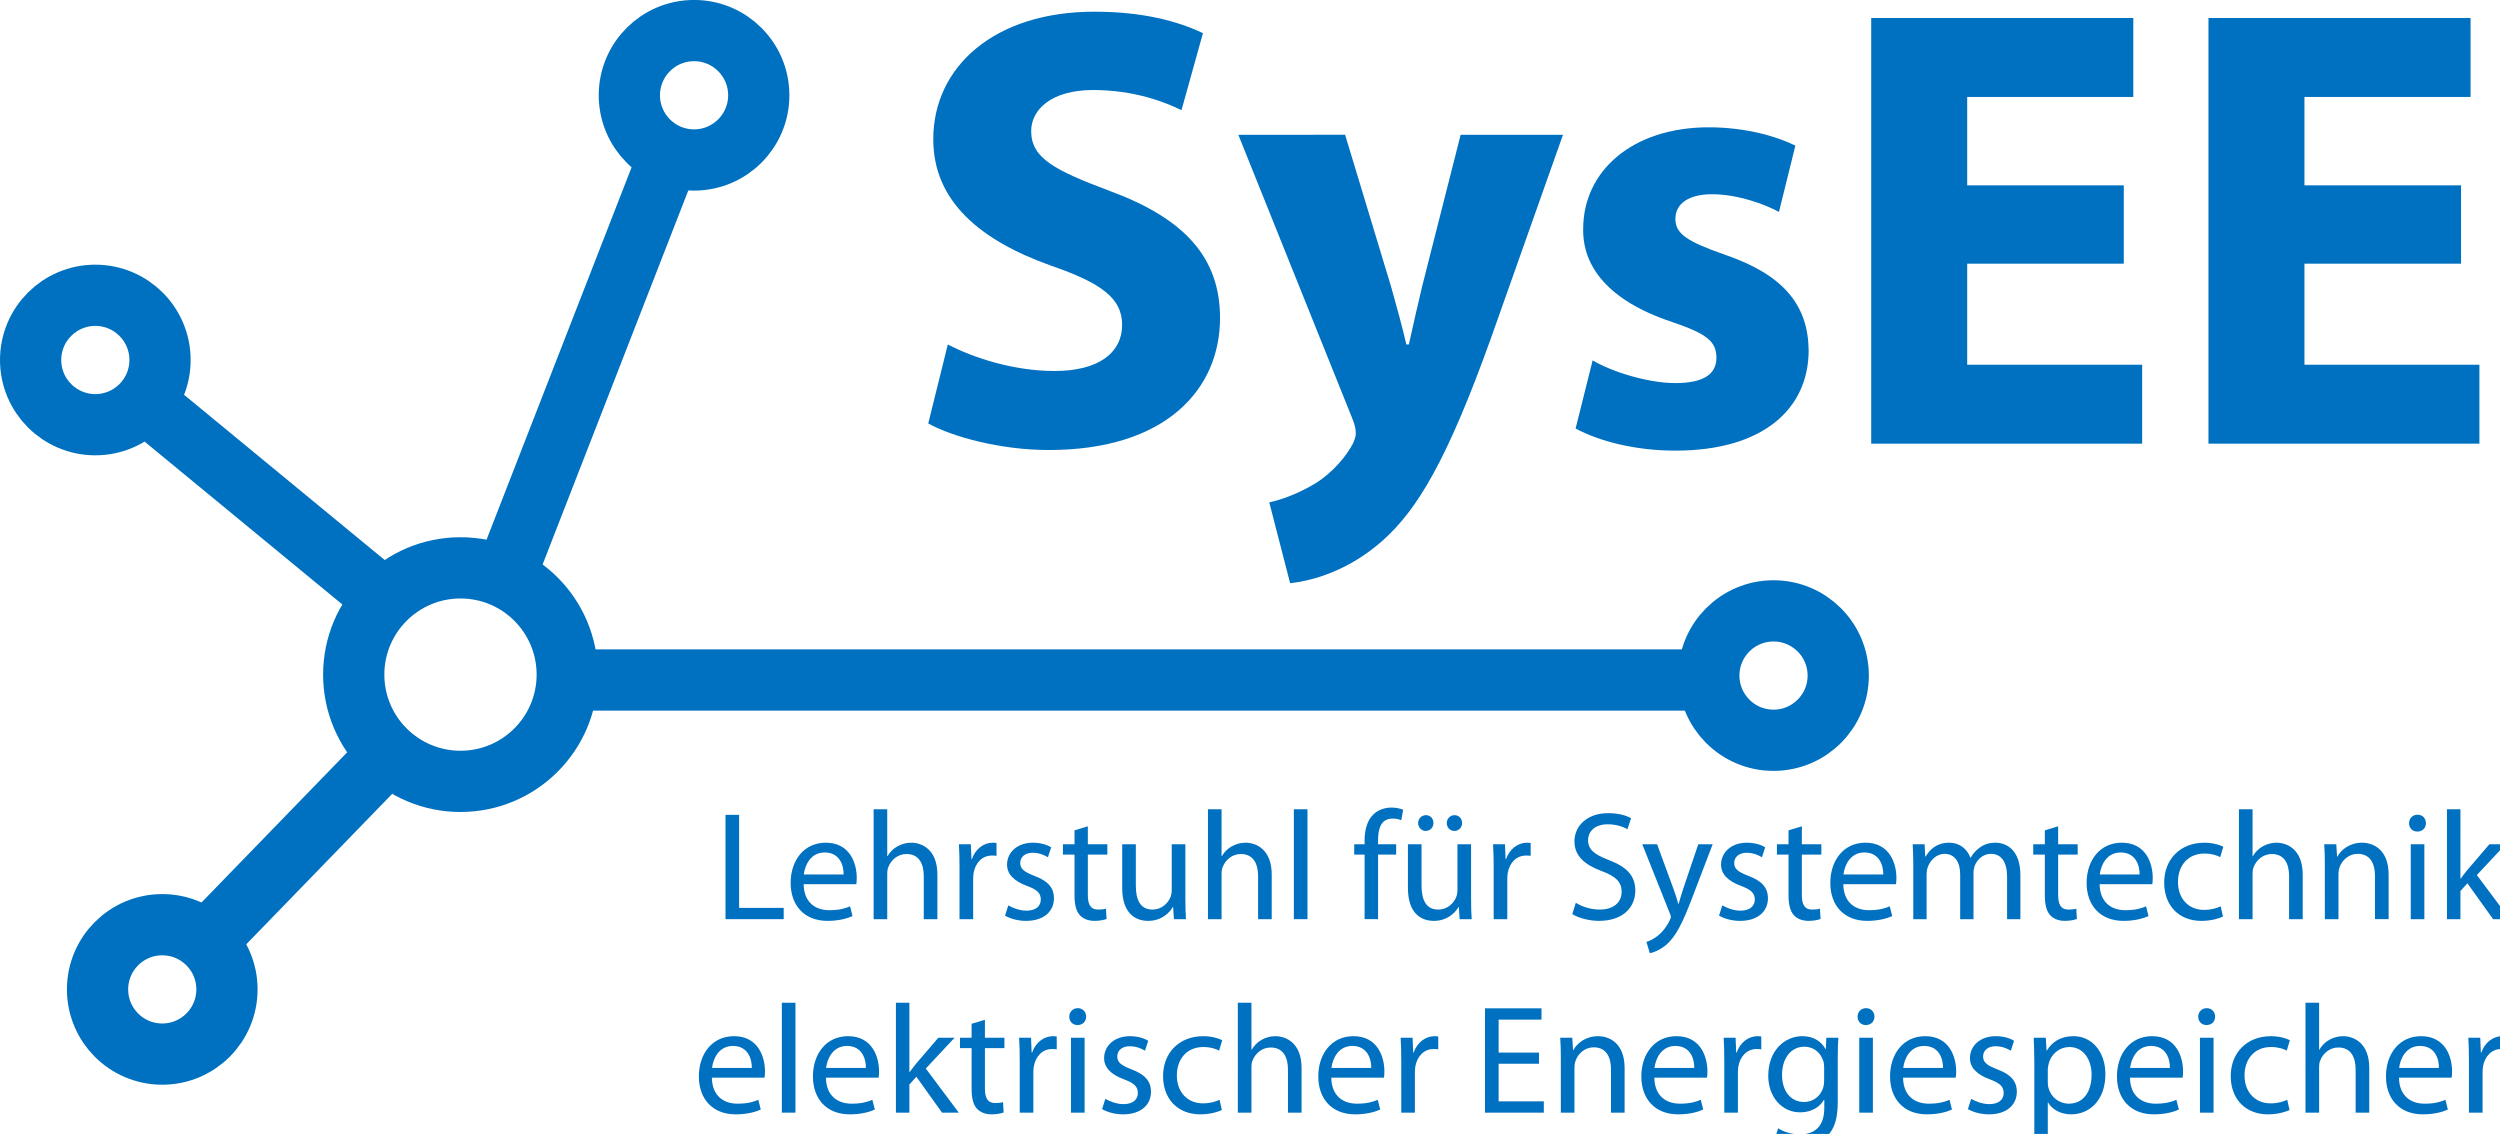 <?xml version="1.0" encoding="UTF-8" standalone="no"?>
<!-- Created with Inkscape (http://www.inkscape.org/) -->

<svg
   width="57.07mm"
   height="25.886mm"
   viewBox="0 0 57.07 25.886"
   version="1.1"
   id="svg5"
   inkscape:version="1.2.1 (9c6d41e410, 2022-07-14)"
   sodipodi:docname="SysEE_Logo.svg"
   xmlns:inkscape="http://www.inkscape.org/namespaces/inkscape"
   xmlns:sodipodi="http://sodipodi.sourceforge.net/DTD/sodipodi-0.dtd"
   xmlns="http://www.w3.org/2000/svg"
   xmlns:svg="http://www.w3.org/2000/svg">
  <sodipodi:namedview
     id="namedview7"
     pagecolor="#505050"
     bordercolor="#eeeeee"
     borderopacity="1"
     inkscape:showpageshadow="0"
     inkscape:pageopacity="0"
     inkscape:pagecheckerboard="0"
     inkscape:deskcolor="#505050"
     inkscape:document-units="mm"
     showgrid="false"
     inkscape:zoom="1.2938725"
     inkscape:cx="-139.11726"
     inkscape:cy="6.5694263"
     inkscape:window-width="1902"
     inkscape:window-height="1153"
     inkscape:window-x="0"
     inkscape:window-y="0"
     inkscape:window-maximized="0"
     inkscape:current-layer="layer1" />
  <defs
     id="defs2">
    <rect
       x="371.35"
       y="575.469"
       width="165.044"
       height="39.075"
       id="rect2510" />
  </defs>
  <g
     inkscape:label="Ebene 1"
     inkscape:groupmode="layer"
     id="layer1"
     transform="translate(-81.375,-122.201)">
    <g
       aria-label="SysEE"
       id="text63-4"
       style="font-size:14.417px;letter-spacing:0px;stroke-width:0.601">
      <path
         d="m 102.565,131.868 c 0.548,0.303 1.644,0.606 2.754,0.606 2.667,0 3.907,-1.384 3.907,-3.013 0,-1.37 -0.793,-2.263 -2.509,-2.898 -1.269,-0.476 -1.802,-0.75 -1.802,-1.37 0,-0.49 0.461,-0.937 1.413,-0.937 0.937,0 1.644,0.274 2.018,0.461 l 0.49,-1.759 c -0.577,-0.274 -1.37,-0.49 -2.48,-0.49 -2.278,0 -3.676,1.254 -3.676,2.912 0,1.413 1.067,2.307 2.682,2.883 1.168,0.404 1.629,0.75 1.629,1.355 0,0.634 -0.533,1.052 -1.543,1.052 -0.937,0 -1.86,-0.303 -2.436,-0.606 z"
         style="font-weight:bold;font-family:'Myriad Pro';-inkscape-font-specification:'Myriad Pro Bold';fill:#0070c0"
         id="path302" />
      <path
         d="m 109.644,125.279 2.595,6.459 c 0.072,0.173 0.086,0.274 0.086,0.36 0,0.086 -0.043,0.202 -0.115,0.317 -0.202,0.346 -0.577,0.706 -0.908,0.879 -0.332,0.187 -0.678,0.317 -0.952,0.375 l 0.476,1.845 c 0.548,-0.058 1.355,-0.303 2.105,-0.966 0.793,-0.706 1.471,-1.817 2.48,-4.628 l 1.644,-4.642 h -2.336 l -0.879,3.46 c -0.101,0.418 -0.216,0.937 -0.303,1.326 h -0.058 c -0.086,-0.375 -0.231,-0.908 -0.346,-1.312 l -1.052,-3.475 z"
         style="font-weight:bold;font-family:'Myriad Pro';-inkscape-font-specification:'Myriad Pro Bold';fill:#0070c0"
         id="path304" />
      <path
         d="m 117.343,131.983 c 0.533,0.288 1.355,0.505 2.278,0.505 2.018,0 3.042,-0.966 3.042,-2.292 -0.014,-1.024 -0.562,-1.716 -1.903,-2.177 -0.865,-0.303 -1.139,-0.476 -1.139,-0.822 0,-0.346 0.303,-0.562 0.836,-0.562 0.591,0 1.211,0.231 1.528,0.404 l 0.375,-1.514 c -0.433,-0.216 -1.153,-0.418 -1.975,-0.418 -1.744,0 -2.869,0.995 -2.869,2.321 -0.014,0.836 0.548,1.629 2.018,2.119 0.807,0.274 1.024,0.447 1.024,0.822 0,0.36 -0.274,0.577 -0.937,0.577 -0.649,0 -1.485,-0.274 -1.889,-0.519 z"
         style="font-weight:bold;font-family:'Myriad Pro';-inkscape-font-specification:'Myriad Pro Bold';fill:#0070c0"
         id="path306" />
      <path
         d="m 129.857,126.432 h -3.575 v -2.018 h 3.792 v -1.802 h -5.983 v 9.717 h 6.185 v -1.802 h -3.994 v -2.307 h 3.575 z"
         style="font-weight:bold;font-family:'Myriad Pro';-inkscape-font-specification:'Myriad Pro Bold';fill:#0070c0"
         id="path308" />
      <path
         d="m 137.556,126.432 h -3.575 v -2.018 h 3.792 v -1.802 h -5.983 v 9.717 h 6.185 v -1.802 h -3.994 v -2.307 h 3.575 z"
         style="font-weight:bold;font-family:'Myriad Pro';-inkscape-font-specification:'Myriad Pro Bold';fill:#0070c0"
         id="path310" />
    </g>
    <circle
       style="fill:none;fill-opacity:1;stroke:#0070c0;stroke-width:1.398;stroke-dasharray:none;stroke-opacity:1"
       id="path3889-8"
       cx="91.887"
       cy="137.601"
       r="2.437" />
    <circle
       style="fill:none;fill-opacity:1;stroke:#0070c0;stroke-width:1.398;stroke-dasharray:none;stroke-opacity:1"
       id="path3889-5-0"
       cx="97.219"
       cy="124.376"
       r="1.477" />
    <circle
       style="fill:none;fill-opacity:1;stroke:#0070c0;stroke-width:1.398;stroke-dasharray:none;stroke-opacity:1"
       id="path3889-5-3-1"
       cx="121.861"
       cy="137.623"
       r="1.477" />
    <circle
       style="fill:none;fill-opacity:1;stroke:#0070c0;stroke-width:1.398;stroke-dasharray:none;stroke-opacity:1"
       id="path3889-5-3-9-6"
       cx="83.551"
       cy="130.419"
       r="1.477" />
    <circle
       style="fill:none;fill-opacity:1;stroke:#0070c0;stroke-width:1.398;stroke-dasharray:none;stroke-opacity:1"
       id="path3889-5-3-9-5-7"
       cx="85.079"
       cy="144.787"
       r="1.477" />
    <path
       style="fill:none;fill-opacity:1;stroke:#0070c0;stroke-width:1.398;stroke-dasharray:none;stroke-opacity:1"
       d="m 90.106,139.548 -3.923,4.044 v 0"
       id="path6942-8" />
    <path
       style="fill:none;fill-opacity:1;stroke:#0070c0;stroke-width:1.398;stroke-dasharray:none;stroke-opacity:1"
       d="m 90.27,135.984 -5.153,-4.244 -0.101,0.101"
       id="path8396-1" />
    <path
       style="fill:none;fill-opacity:1;stroke:#0070c0;stroke-width:1.398;stroke-dasharray:none;stroke-opacity:1"
       d="m 92.898,135.378 3.739,-9.599"
       id="path8398-1" />
    <path
       style="fill:none;fill-opacity:1;stroke:#0070c0;stroke-width:1.398;stroke-dasharray:none;stroke-opacity:1"
       d="M 94.681,137.724 H 120.043"
       id="path8400-9" />
    <g
       aria-label="Lehrstuhl für Systemtechnik
elektrischer Energiespeicher"
       transform="matrix(0.265,0,0,0.265,-3.511,-12.407)"
       id="text2508"
       style="font-size:13.333px;font-family:'Myriad Pro';-inkscape-font-specification:'Myriad Pro';text-align:end;white-space:pre;shape-inside:url(#rect2510);display:inline;fill:#0070c0;stroke:#0070c0;stroke-width:0">
      <path
         d="m 382.822,587.135 h 5.013 v -0.973 h -3.84 v -8.013 h -1.173 z"
         id="path313" />
      <path
         d="m 394.088,584.122 c 0.027,-0.133 0.04,-0.307 0.04,-0.547 0,-1.187 -0.547,-3.027 -2.667,-3.027 -1.88,0 -3.027,1.52 -3.027,3.467 0,1.947 1.187,3.267 3.173,3.267 1.027,0 1.747,-0.227 2.16,-0.413 l -0.213,-0.84 c -0.427,0.187 -0.947,0.333 -1.787,0.333 -1.187,0 -2.187,-0.653 -2.213,-2.24 z m -4.52,-0.84 c 0.093,-0.813 0.6,-1.893 1.8,-1.893 1.32,0 1.64,1.16 1.627,1.893 z"
         id="path315" />
      <path
         d="m 395.582,587.135 h 1.173 v -3.893 c 0,-0.213 0.013,-0.387 0.08,-0.56 0.227,-0.627 0.813,-1.16 1.573,-1.16 1.107,0 1.493,0.867 1.493,1.907 v 3.707 h 1.173 v -3.84 c 0,-2.213 -1.387,-2.747 -2.253,-2.747 -0.44,0 -0.853,0.12 -1.2,0.32 -0.36,0.2 -0.653,0.507 -0.84,0.84 h -0.027 v -4.04 h -1.173 z"
         id="path317" />
      <path
         d="m 402.982,587.135 h 1.173 v -3.44 c 0,-0.187 0.013,-0.387 0.04,-0.547 0.16,-0.88 0.747,-1.493 1.573,-1.493 0.16,0 0.28,0 0.4,0.027 v -1.107 c -0.107,-0.013 -0.2,-0.027 -0.32,-0.027 -0.787,0 -1.507,0.547 -1.8,1.413 h -0.04 l -0.053,-1.28 h -1.027 c 0.04,0.6 0.053,1.253 0.053,2.013 z"
         id="path319" />
      <path
         d="m 406.902,586.829 c 0.453,0.267 1.107,0.453 1.813,0.453 1.507,0 2.4,-0.8 2.4,-1.947 0,-0.96 -0.587,-1.52 -1.693,-1.933 -0.84,-0.333 -1.213,-0.573 -1.213,-1.107 0,-0.48 0.373,-0.88 1.067,-0.88 0.6,0 1.067,0.227 1.32,0.387 l 0.28,-0.853 c -0.347,-0.227 -0.92,-0.4 -1.573,-0.4 -1.373,0 -2.227,0.853 -2.227,1.893 0,0.773 0.547,1.4 1.72,1.827 0.853,0.32 1.187,0.613 1.187,1.173 0,0.547 -0.4,0.96 -1.24,0.96 -0.587,0 -1.2,-0.24 -1.56,-0.453 z"
         id="path321" />
      <path
         d="m 412.888,579.482 v 1.2 h -1 v 0.893 h 1 v 3.52 c 0,0.76 0.133,1.333 0.453,1.693 0.28,0.307 0.72,0.493 1.267,0.493 0.453,0 0.813,-0.08 1.04,-0.16 l -0.053,-0.893 c -0.173,0.053 -0.36,0.08 -0.68,0.08 -0.653,0 -0.88,-0.453 -0.88,-1.253 v -3.48 h 1.68 v -0.893 h -1.68 v -1.547 z"
         id="path323" />
      <path
         d="m 422.435,580.682 h -1.173 v 3.947 c 0,0.227 -0.04,0.44 -0.107,0.6 -0.213,0.533 -0.76,1.08 -1.547,1.08 -1.053,0 -1.44,-0.84 -1.44,-2.067 v -3.56 h -1.173 v 3.773 c 0,2.253 1.213,2.827 2.227,2.827 1.147,0 1.84,-0.68 2.133,-1.2 h 0.027 l 0.067,1.053 h 1.04 c -0.04,-0.507 -0.053,-1.093 -0.053,-1.773 z"
         id="path325" />
      <path
         d="m 424.382,587.135 h 1.173 v -3.893 c 0,-0.213 0.013,-0.387 0.08,-0.56 0.227,-0.627 0.813,-1.16 1.573,-1.16 1.107,0 1.493,0.867 1.493,1.907 v 3.707 h 1.173 v -3.84 c 0,-2.213 -1.387,-2.747 -2.253,-2.747 -0.44,0 -0.853,0.12 -1.2,0.32 -0.36,0.2 -0.653,0.507 -0.84,0.84 h -0.027 v -4.04 h -1.173 z"
         id="path327" />
      <path
         d="m 431.782,587.135 h 1.173 v -9.467 h -1.173 z"
         id="path329" />
      <path
         d="m 439.035,587.135 v -5.56 h 1.56 v -0.893 h -1.56 v -0.347 c 0,-1 0.253,-1.867 1.253,-1.867 0.347,0 0.573,0.067 0.747,0.147 l 0.16,-0.907 c -0.227,-0.093 -0.573,-0.187 -1,-0.187 -0.547,0 -1.133,0.173 -1.573,0.6 -0.533,0.52 -0.747,1.347 -0.747,2.253 v 0.307 h -0.893 v 0.893 h 0.893 v 5.56 z"
         id="path331" />
      <path
         d="m 447.048,580.682 h -1.173 v 3.947 c 0,0.227 -0.04,0.44 -0.107,0.6 -0.213,0.533 -0.76,1.08 -1.547,1.08 -1.053,0 -1.44,-0.84 -1.44,-2.067 v -3.56 h -1.173 v 3.773 c 0,2.253 1.213,2.827 2.227,2.827 1.147,0 1.84,-0.68 2.133,-1.2 h 0.027 l 0.067,1.053 h 1.04 c -0.04,-0.507 -0.053,-1.093 -0.053,-1.773 z m -3.907,-1.147 c 0.4,0 0.667,-0.32 0.667,-0.68 0,-0.387 -0.28,-0.68 -0.64,-0.68 -0.387,0 -0.68,0.307 -0.68,0.68 0,0.36 0.28,0.68 0.653,0.68 z m 2.467,0 c 0.4,0 0.667,-0.32 0.667,-0.68 0,-0.387 -0.28,-0.68 -0.653,-0.68 -0.373,0 -0.667,0.307 -0.667,0.68 0,0.36 0.267,0.68 0.653,0.68 z"
         id="path333" />
      <path
         d="m 448.995,587.135 h 1.173 v -3.44 c 0,-0.187 0.013,-0.387 0.04,-0.547 0.16,-0.88 0.747,-1.493 1.573,-1.493 0.16,0 0.28,0 0.4,0.027 v -1.107 c -0.107,-0.013 -0.2,-0.027 -0.32,-0.027 -0.787,0 -1.507,0.547 -1.8,1.413 h -0.04 l -0.053,-1.28 h -1.027 c 0.04,0.6 0.053,1.253 0.053,2.013 z"
         id="path335" />
      <path
         d="m 455.768,586.695 c 0.48,0.32 1.427,0.587 2.293,0.587 2.12,0 3.133,-1.213 3.133,-2.6 0,-1.32 -0.76,-2.053 -2.28,-2.64 -1.24,-0.48 -1.787,-0.893 -1.787,-1.733 0,-0.613 0.467,-1.347 1.693,-1.347 0.813,0 1.413,0.253 1.693,0.427 l 0.32,-0.947 c -0.387,-0.227 -1.067,-0.44 -1.973,-0.44 -1.747,0 -2.907,1.04 -2.907,2.44 0,1.253 0.907,2.027 2.373,2.56 1.213,0.453 1.693,0.947 1.693,1.773 0,0.907 -0.693,1.533 -1.88,1.533 -0.8,0 -1.547,-0.253 -2.067,-0.587 z"
         id="path337" />
      <path
         d="m 461.795,580.682 2.373,5.947 c 0.067,0.147 0.093,0.24 0.093,0.307 0,0.067 -0.04,0.16 -0.093,0.28 -0.28,0.6 -0.667,1.053 -0.987,1.307 -0.347,0.293 -0.733,0.48 -1.027,0.573 l 0.293,0.973 c 0.293,-0.053 0.853,-0.253 1.44,-0.747 0.8,-0.707 1.373,-1.827 2.213,-4.04 l 1.76,-4.6 h -1.24 l -1.28,3.787 c -0.16,0.467 -0.293,0.96 -0.413,1.347 h -0.027 c -0.107,-0.387 -0.267,-0.893 -0.427,-1.32 l -1.4,-3.813 z"
         id="path339" />
      <path
         d="m 468.408,586.829 c 0.453,0.267 1.107,0.453 1.813,0.453 1.507,0 2.4,-0.8 2.4,-1.947 0,-0.96 -0.587,-1.52 -1.693,-1.933 -0.84,-0.333 -1.213,-0.573 -1.213,-1.107 0,-0.48 0.373,-0.88 1.067,-0.88 0.6,0 1.067,0.227 1.32,0.387 l 0.28,-0.853 c -0.347,-0.227 -0.92,-0.4 -1.573,-0.4 -1.373,0 -2.227,0.853 -2.227,1.893 0,0.773 0.547,1.4 1.72,1.827 0.853,0.32 1.187,0.613 1.187,1.173 0,0.547 -0.4,0.96 -1.24,0.96 -0.587,0 -1.2,-0.24 -1.56,-0.453 z"
         id="path341" />
      <path
         d="m 474.395,579.482 v 1.2 h -1 v 0.893 h 1 v 3.52 c 0,0.76 0.133,1.333 0.453,1.693 0.28,0.307 0.72,0.493 1.267,0.493 0.453,0 0.813,-0.08 1.04,-0.16 l -0.053,-0.893 c -0.173,0.053 -0.36,0.08 -0.68,0.08 -0.653,0 -0.88,-0.453 -0.88,-1.253 v -3.48 h 1.68 v -0.893 h -1.68 v -1.547 z"
         id="path343" />
      <path
         d="m 483.648,584.122 c 0.027,-0.133 0.04,-0.307 0.04,-0.547 0,-1.187 -0.547,-3.027 -2.667,-3.027 -1.88,0 -3.027,1.52 -3.027,3.467 0,1.947 1.187,3.267 3.173,3.267 1.027,0 1.747,-0.227 2.16,-0.413 l -0.213,-0.84 c -0.427,0.187 -0.947,0.333 -1.787,0.333 -1.187,0 -2.187,-0.653 -2.213,-2.24 z m -4.52,-0.84 c 0.093,-0.813 0.6,-1.893 1.8,-1.893 1.32,0 1.64,1.16 1.627,1.893 z"
         id="path345" />
      <path
         d="m 485.141,587.135 h 1.147 v -3.88 c 0,-0.2 0.027,-0.413 0.093,-0.573 0.187,-0.587 0.733,-1.173 1.453,-1.173 0.893,0 1.347,0.733 1.347,1.76 v 3.867 h 1.147 v -3.987 c 0,-0.213 0.04,-0.413 0.093,-0.587 0.213,-0.56 0.72,-1.053 1.4,-1.053 0.933,0 1.4,0.733 1.4,1.987 v 3.64 h 1.147 v -3.787 c 0,-2.24 -1.267,-2.8 -2.133,-2.8 -0.613,0 -1.027,0.16 -1.413,0.453 -0.267,0.2 -0.533,0.467 -0.733,0.84 h -0.027 c -0.28,-0.76 -0.947,-1.293 -1.813,-1.293 -1.08,0 -1.68,0.573 -2.04,1.187 h -0.04 l -0.053,-1.053 h -1.027 c 0.027,0.533 0.053,1.067 0.053,1.747 z"
         id="path347" />
      <path
         d="m 496.475,579.482 v 1.2 h -1 v 0.893 h 1 v 3.52 c 0,0.76 0.133,1.333 0.453,1.693 0.28,0.307 0.72,0.493 1.267,0.493 0.453,0 0.813,-0.08 1.04,-0.16 l -0.053,-0.893 c -0.173,0.053 -0.36,0.08 -0.68,0.08 -0.653,0 -0.88,-0.453 -0.88,-1.253 v -3.48 h 1.68 v -0.893 h -1.68 v -1.547 z"
         id="path349" />
      <path
         d="m 505.728,584.122 c 0.027,-0.133 0.04,-0.307 0.04,-0.547 0,-1.187 -0.547,-3.027 -2.667,-3.027 -1.88,0 -3.027,1.52 -3.027,3.467 0,1.947 1.187,3.267 3.173,3.267 1.027,0 1.747,-0.227 2.16,-0.413 l -0.213,-0.84 c -0.427,0.187 -0.947,0.333 -1.787,0.333 -1.187,0 -2.187,-0.653 -2.213,-2.24 z m -4.52,-0.84 c 0.093,-0.813 0.6,-1.893 1.8,-1.893 1.32,0 1.64,1.16 1.627,1.893 z"
         id="path351" />
      <path
         d="m 511.621,586.029 c -0.333,0.147 -0.773,0.307 -1.44,0.307 -1.28,0 -2.24,-0.92 -2.24,-2.413 0,-1.333 0.8,-2.44 2.28,-2.44 0.64,0 1.08,0.16 1.36,0.307 l 0.267,-0.893 c -0.32,-0.173 -0.933,-0.347 -1.627,-0.347 -2.107,0 -3.467,1.453 -3.467,3.44 0,1.973 1.267,3.293 3.213,3.293 0.867,0 1.547,-0.227 1.853,-0.373 z"
         id="path353" />
      <path
         d="m 513.195,587.135 h 1.173 v -3.893 c 0,-0.213 0.013,-0.387 0.08,-0.56 0.227,-0.627 0.813,-1.16 1.573,-1.16 1.107,0 1.493,0.867 1.493,1.907 v 3.707 h 1.173 v -3.84 c 0,-2.213 -1.387,-2.747 -2.253,-2.747 -0.44,0 -0.853,0.12 -1.2,0.32 -0.36,0.2 -0.653,0.507 -0.84,0.84 h -0.027 v -4.04 h -1.173 z"
         id="path355" />
      <path
         d="m 520.595,587.135 h 1.173 v -3.88 c 0,-0.2 0.027,-0.4 0.08,-0.547 0.213,-0.653 0.813,-1.2 1.573,-1.2 1.107,0 1.493,0.867 1.493,1.907 v 3.72 h 1.173 v -3.84 c 0,-2.213 -1.387,-2.747 -2.28,-2.747 -1.067,0 -1.813,0.6 -2.133,1.2 h -0.027 l -0.067,-1.067 h -1.04 c 0.04,0.533 0.053,1.067 0.053,1.747 z"
         id="path357" />
      <path
         d="m 529.168,587.135 v -6.453 h -1.173 v 6.453 z m -0.587,-9 c -0.44,0 -0.733,0.333 -0.733,0.733 0,0.4 0.28,0.72 0.707,0.72 0.467,0 0.747,-0.32 0.747,-0.72 0,-0.413 -0.293,-0.733 -0.72,-0.733 z"
         id="path359" />
      <path
         d="m 532.275,577.669 h -1.16 v 9.467 h 1.16 v -2.427 l 0.6,-0.667 2.213,3.093 h 1.44 l -2.84,-3.8 2.48,-2.653 h -1.4 l -1.907,2.227 c -0.187,0.227 -0.4,0.507 -0.56,0.733 h -0.027 z"
         id="path361" />
      <path
         d="m 386.182,600.789 c 0.027,-0.133 0.04,-0.307 0.04,-0.547 0,-1.187 -0.547,-3.027 -2.667,-3.027 -1.88,0 -3.027,1.52 -3.027,3.467 0,1.947 1.187,3.267 3.173,3.267 1.027,0 1.747,-0.227 2.16,-0.413 l -0.213,-0.84 c -0.427,0.187 -0.947,0.333 -1.787,0.333 -1.187,0 -2.187,-0.653 -2.213,-2.24 z m -4.52,-0.84 c 0.093,-0.813 0.6,-1.893 1.8,-1.893 1.32,0 1.64,1.16 1.627,1.893 z"
         id="path363" />
      <path
         d="m 387.675,603.802 h 1.173 v -9.467 h -1.173 z"
         id="path365" />
      <path
         d="m 396.008,600.789 c 0.027,-0.133 0.04,-0.307 0.04,-0.547 0,-1.187 -0.547,-3.027 -2.667,-3.027 -1.88,0 -3.027,1.52 -3.027,3.467 0,1.947 1.187,3.267 3.173,3.267 1.027,0 1.747,-0.227 2.16,-0.413 l -0.213,-0.84 c -0.427,0.187 -0.947,0.333 -1.787,0.333 -1.187,0 -2.187,-0.653 -2.213,-2.24 z m -4.52,-0.84 c 0.093,-0.813 0.6,-1.893 1.8,-1.893 1.32,0 1.64,1.16 1.627,1.893 z"
         id="path367" />
      <path
         d="m 398.662,594.335 h -1.16 v 9.467 h 1.16 v -2.427 l 0.6,-0.667 2.213,3.093 h 1.44 l -2.84,-3.8 2.48,-2.653 h -1.4 l -1.907,2.227 c -0.187,0.227 -0.4,0.507 -0.56,0.733 h -0.027 z"
         id="path369" />
      <path
         d="m 404.022,596.149 v 1.2 h -1 v 0.893 h 1 v 3.52 c 0,0.76 0.133,1.333 0.453,1.693 0.28,0.307 0.72,0.493 1.267,0.493 0.453,0 0.813,-0.08 1.04,-0.16 l -0.053,-0.893 c -0.173,0.053 -0.36,0.08 -0.68,0.08 -0.653,0 -0.88,-0.453 -0.88,-1.253 v -3.48 h 1.68 v -0.893 h -1.68 v -1.547 z"
         id="path371" />
      <path
         d="m 408.168,603.802 h 1.173 v -3.44 c 0,-0.187 0.013,-0.387 0.04,-0.547 0.16,-0.88 0.747,-1.493 1.573,-1.493 0.16,0 0.28,0 0.4,0.027 v -1.107 c -0.107,-0.013 -0.2,-0.027 -0.32,-0.027 -0.787,0 -1.507,0.547 -1.8,1.413 h -0.04 l -0.053,-1.28 h -1.027 c 0.04,0.6 0.053,1.253 0.053,2.013 z"
         id="path373" />
      <path
         d="m 413.755,603.802 v -6.453 h -1.173 v 6.453 z m -0.587,-9 c -0.44,0 -0.733,0.333 -0.733,0.733 0,0.4 0.28,0.72 0.707,0.72 0.467,0 0.747,-0.32 0.747,-0.72 0,-0.413 -0.293,-0.733 -0.72,-0.733 z"
         id="path375" />
      <path
         d="m 415.262,603.495 c 0.453,0.267 1.107,0.453 1.813,0.453 1.507,0 2.4,-0.8 2.4,-1.947 0,-0.96 -0.587,-1.52 -1.693,-1.933 -0.84,-0.333 -1.213,-0.573 -1.213,-1.107 0,-0.48 0.373,-0.88 1.067,-0.88 0.6,0 1.067,0.227 1.32,0.387 l 0.28,-0.853 c -0.347,-0.227 -0.92,-0.4 -1.573,-0.4 -1.373,0 -2.227,0.853 -2.227,1.893 0,0.773 0.547,1.4 1.72,1.827 0.853,0.32 1.187,0.613 1.187,1.173 0,0.547 -0.4,0.96 -1.24,0.96 -0.587,0 -1.2,-0.24 -1.56,-0.453 z"
         id="path377" />
      <path
         d="m 425.382,602.695 c -0.333,0.147 -0.773,0.307 -1.44,0.307 -1.28,0 -2.24,-0.92 -2.24,-2.413 0,-1.333 0.8,-2.44 2.28,-2.44 0.64,0 1.08,0.16 1.36,0.307 l 0.267,-0.893 c -0.32,-0.173 -0.933,-0.347 -1.627,-0.347 -2.107,0 -3.467,1.453 -3.467,3.44 0,1.973 1.267,3.293 3.213,3.293 0.867,0 1.547,-0.227 1.853,-0.373 z"
         id="path379" />
      <path
         d="m 426.955,603.802 h 1.173 v -3.893 c 0,-0.213 0.013,-0.387 0.08,-0.56 0.227,-0.627 0.813,-1.16 1.573,-1.16 1.107,0 1.493,0.867 1.493,1.907 v 3.707 h 1.173 v -3.84 c 0,-2.213 -1.387,-2.747 -2.253,-2.747 -0.44,0 -0.853,0.12 -1.2,0.32 -0.36,0.2 -0.653,0.507 -0.84,0.84 h -0.027 v -4.04 h -1.173 z"
         id="path381" />
      <path
         d="m 439.541,600.789 c 0.027,-0.133 0.04,-0.307 0.04,-0.547 0,-1.187 -0.547,-3.027 -2.667,-3.027 -1.88,0 -3.027,1.52 -3.027,3.467 0,1.947 1.187,3.267 3.173,3.267 1.027,0 1.747,-0.227 2.16,-0.413 l -0.213,-0.84 c -0.427,0.187 -0.947,0.333 -1.787,0.333 -1.187,0 -2.187,-0.653 -2.213,-2.24 z m -4.52,-0.84 c 0.093,-0.813 0.6,-1.893 1.8,-1.893 1.32,0 1.64,1.16 1.627,1.893 z"
         id="path383" />
      <path
         d="m 441.035,603.802 h 1.173 v -3.44 c 0,-0.187 0.013,-0.387 0.04,-0.547 0.16,-0.88 0.747,-1.493 1.573,-1.493 0.16,0 0.28,0 0.4,0.027 v -1.107 c -0.107,-0.013 -0.2,-0.027 -0.32,-0.027 -0.787,0 -1.507,0.547 -1.8,1.413 h -0.04 l -0.053,-1.28 h -1.027 c 0.04,0.6 0.053,1.253 0.053,2.013 z"
         id="path385" />
      <path
         d="m 452.901,598.629 h -3.48 v -2.84 h 3.693 v -0.973 h -4.867 v 8.987 h 5.067 v -0.973 h -3.893 v -3.24 h 3.48 z"
         id="path387" />
      <path
         d="m 454.781,603.802 h 1.173 v -3.88 c 0,-0.2 0.027,-0.4 0.08,-0.547 0.213,-0.653 0.813,-1.2 1.573,-1.2 1.107,0 1.493,0.867 1.493,1.907 v 3.72 h 1.173 v -3.84 c 0,-2.213 -1.387,-2.747 -2.28,-2.747 -1.067,0 -1.813,0.6 -2.133,1.2 h -0.027 l -0.067,-1.067 h -1.04 c 0.04,0.533 0.053,1.067 0.053,1.747 z"
         id="path389" />
      <path
         d="m 467.368,600.789 c 0.027,-0.133 0.04,-0.307 0.04,-0.547 0,-1.187 -0.547,-3.027 -2.667,-3.027 -1.88,0 -3.027,1.52 -3.027,3.467 0,1.947 1.187,3.267 3.173,3.267 1.027,0 1.747,-0.227 2.16,-0.413 l -0.213,-0.84 c -0.427,0.187 -0.947,0.333 -1.787,0.333 -1.187,0 -2.187,-0.653 -2.213,-2.24 z m -4.52,-0.84 c 0.093,-0.813 0.6,-1.893 1.8,-1.893 1.32,0 1.64,1.16 1.627,1.893 z"
         id="path391" />
      <path
         d="m 468.861,603.802 h 1.173 v -3.44 c 0,-0.187 0.013,-0.387 0.04,-0.547 0.16,-0.88 0.747,-1.493 1.573,-1.493 0.16,0 0.28,0 0.4,0.027 v -1.107 c -0.107,-0.013 -0.2,-0.027 -0.32,-0.027 -0.787,0 -1.507,0.547 -1.8,1.413 h -0.04 l -0.053,-1.28 h -1.027 c 0.04,0.6 0.053,1.253 0.053,2.013 z"
         id="path393" />
      <path
         d="m 478.635,599.109 c 0,-0.773 0.013,-1.307 0.053,-1.76 h -1.04 l -0.04,0.973 h -0.027 c -0.293,-0.533 -0.893,-1.107 -2.013,-1.107 -1.493,0 -2.92,1.227 -2.92,3.413 0,1.787 1.147,3.147 2.747,3.147 1,0 1.707,-0.48 2.053,-1.08 h 0.027 v 0.707 c 0,1.64 -0.88,2.267 -2.08,2.267 -0.8,0 -1.467,-0.24 -1.893,-0.52 l -0.293,0.907 c 0.52,0.347 1.373,0.533 2.147,0.533 0.813,0 1.72,-0.2 2.36,-0.773 0.613,-0.573 0.92,-1.467 0.92,-2.96 z m -1.173,1.947 c 0,0.2 -0.027,0.427 -0.093,0.627 -0.24,0.747 -0.893,1.2 -1.627,1.2 -1.253,0 -1.907,-1.053 -1.907,-2.32 0,-1.493 0.8,-2.44 1.92,-2.44 0.867,0 1.427,0.56 1.64,1.253 0.053,0.147 0.067,0.32 0.067,0.52 z"
         id="path395" />
      <path
         d="m 481.661,603.802 v -6.453 h -1.173 v 6.453 z m -0.587,-9 c -0.44,0 -0.733,0.333 -0.733,0.733 0,0.4 0.28,0.72 0.707,0.72 0.467,0 0.747,-0.32 0.747,-0.72 0,-0.413 -0.293,-0.733 -0.72,-0.733 z"
         id="path397" />
      <path
         d="m 488.795,600.789 c 0.027,-0.133 0.04,-0.307 0.04,-0.547 0,-1.187 -0.547,-3.027 -2.667,-3.027 -1.88,0 -3.027,1.52 -3.027,3.467 0,1.947 1.187,3.267 3.173,3.267 1.027,0 1.747,-0.227 2.16,-0.413 l -0.213,-0.84 c -0.427,0.187 -0.947,0.333 -1.787,0.333 -1.187,0 -2.187,-0.653 -2.213,-2.24 z m -4.52,-0.84 c 0.093,-0.813 0.6,-1.893 1.8,-1.893 1.32,0 1.64,1.16 1.627,1.893 z"
         id="path399" />
      <path
         d="m 489.848,603.495 c 0.453,0.267 1.107,0.453 1.813,0.453 1.507,0 2.4,-0.8 2.4,-1.947 0,-0.96 -0.587,-1.52 -1.693,-1.933 -0.84,-0.333 -1.213,-0.573 -1.213,-1.107 0,-0.48 0.373,-0.88 1.067,-0.88 0.6,0 1.067,0.227 1.32,0.387 l 0.28,-0.853 c -0.347,-0.227 -0.92,-0.4 -1.573,-0.4 -1.373,0 -2.227,0.853 -2.227,1.893 0,0.773 0.547,1.4 1.72,1.827 0.853,0.32 1.187,0.613 1.187,1.173 0,0.547 -0.4,0.96 -1.24,0.96 -0.587,0 -1.2,-0.24 -1.56,-0.453 z"
         id="path401" />
      <path
         d="m 495.568,606.442 h 1.16 v -3.507 h 0.027 c 0.387,0.64 1.133,1.013 1.987,1.013 1.52,0 2.947,-1.147 2.947,-3.467 0,-1.947 -1.173,-3.267 -2.747,-3.267 -1.053,0 -1.827,0.453 -2.293,1.24 h -0.027 l -0.067,-1.107 h -1.04 c 0.027,0.613 0.053,1.28 0.053,2.107 z m 1.16,-6.387 c 0,-0.147 0.04,-0.32 0.08,-0.467 0.213,-0.88 0.973,-1.44 1.773,-1.44 1.24,0 1.92,1.107 1.92,2.387 0,1.48 -0.72,2.493 -1.96,2.493 -0.84,0 -1.547,-0.56 -1.76,-1.373 -0.04,-0.147 -0.053,-0.307 -0.053,-0.48 z"
         id="path403" />
      <path
         d="m 508.341,600.789 c 0.027,-0.133 0.04,-0.307 0.04,-0.547 0,-1.187 -0.547,-3.027 -2.667,-3.027 -1.88,0 -3.027,1.52 -3.027,3.467 0,1.947 1.187,3.267 3.173,3.267 1.027,0 1.747,-0.227 2.16,-0.413 l -0.213,-0.84 c -0.427,0.187 -0.947,0.333 -1.787,0.333 -1.187,0 -2.187,-0.653 -2.213,-2.24 z m -4.52,-0.84 c 0.093,-0.813 0.6,-1.893 1.8,-1.893 1.32,0 1.64,1.16 1.627,1.893 z"
         id="path405" />
      <path
         d="m 511.008,603.802 v -6.453 h -1.173 v 6.453 z m -0.587,-9 c -0.44,0 -0.733,0.333 -0.733,0.733 0,0.4 0.28,0.72 0.707,0.72 0.467,0 0.747,-0.32 0.747,-0.72 0,-0.413 -0.293,-0.733 -0.72,-0.733 z"
         id="path407" />
      <path
         d="m 517.355,602.695 c -0.333,0.147 -0.773,0.307 -1.44,0.307 -1.28,0 -2.24,-0.92 -2.24,-2.413 0,-1.333 0.8,-2.44 2.28,-2.44 0.64,0 1.08,0.16 1.36,0.307 l 0.267,-0.893 c -0.32,-0.173 -0.933,-0.347 -1.627,-0.347 -2.107,0 -3.467,1.453 -3.467,3.44 0,1.973 1.267,3.293 3.213,3.293 0.867,0 1.547,-0.227 1.853,-0.373 z"
         id="path409" />
      <path
         d="m 518.928,603.802 h 1.173 v -3.893 c 0,-0.213 0.013,-0.387 0.08,-0.56 0.227,-0.627 0.813,-1.16 1.573,-1.16 1.107,0 1.493,0.867 1.493,1.907 v 3.707 h 1.173 v -3.84 c 0,-2.213 -1.387,-2.747 -2.253,-2.747 -0.44,0 -0.853,0.12 -1.2,0.32 -0.36,0.2 -0.653,0.507 -0.84,0.84 h -0.027 v -4.04 h -1.173 z"
         id="path411" />
      <path
         d="m 531.515,600.789 c 0.027,-0.133 0.04,-0.307 0.04,-0.547 0,-1.187 -0.547,-3.027 -2.667,-3.027 -1.88,0 -3.027,1.52 -3.027,3.467 0,1.947 1.187,3.267 3.173,3.267 1.027,0 1.747,-0.227 2.16,-0.413 l -0.213,-0.84 c -0.427,0.187 -0.947,0.333 -1.787,0.333 -1.187,0 -2.187,-0.653 -2.213,-2.24 z m -4.52,-0.84 c 0.093,-0.813 0.6,-1.893 1.8,-1.893 1.32,0 1.64,1.16 1.627,1.893 z"
         id="path413" />
      <path
         d="m 533.008,603.802 h 1.173 v -3.44 c 0,-0.187 0.013,-0.387 0.04,-0.547 0.16,-0.88 0.747,-1.493 1.573,-1.493 0.16,0 0.28,0 0.4,0.027 v -1.107 c -0.107,-0.013 -0.2,-0.027 -0.32,-0.027 -0.787,0 -1.507,0.547 -1.8,1.413 h -0.04 l -0.053,-1.28 h -1.027 c 0.04,0.6 0.053,1.253 0.053,2.013 z"
         id="path415" />
    </g>
  </g>
</svg>
